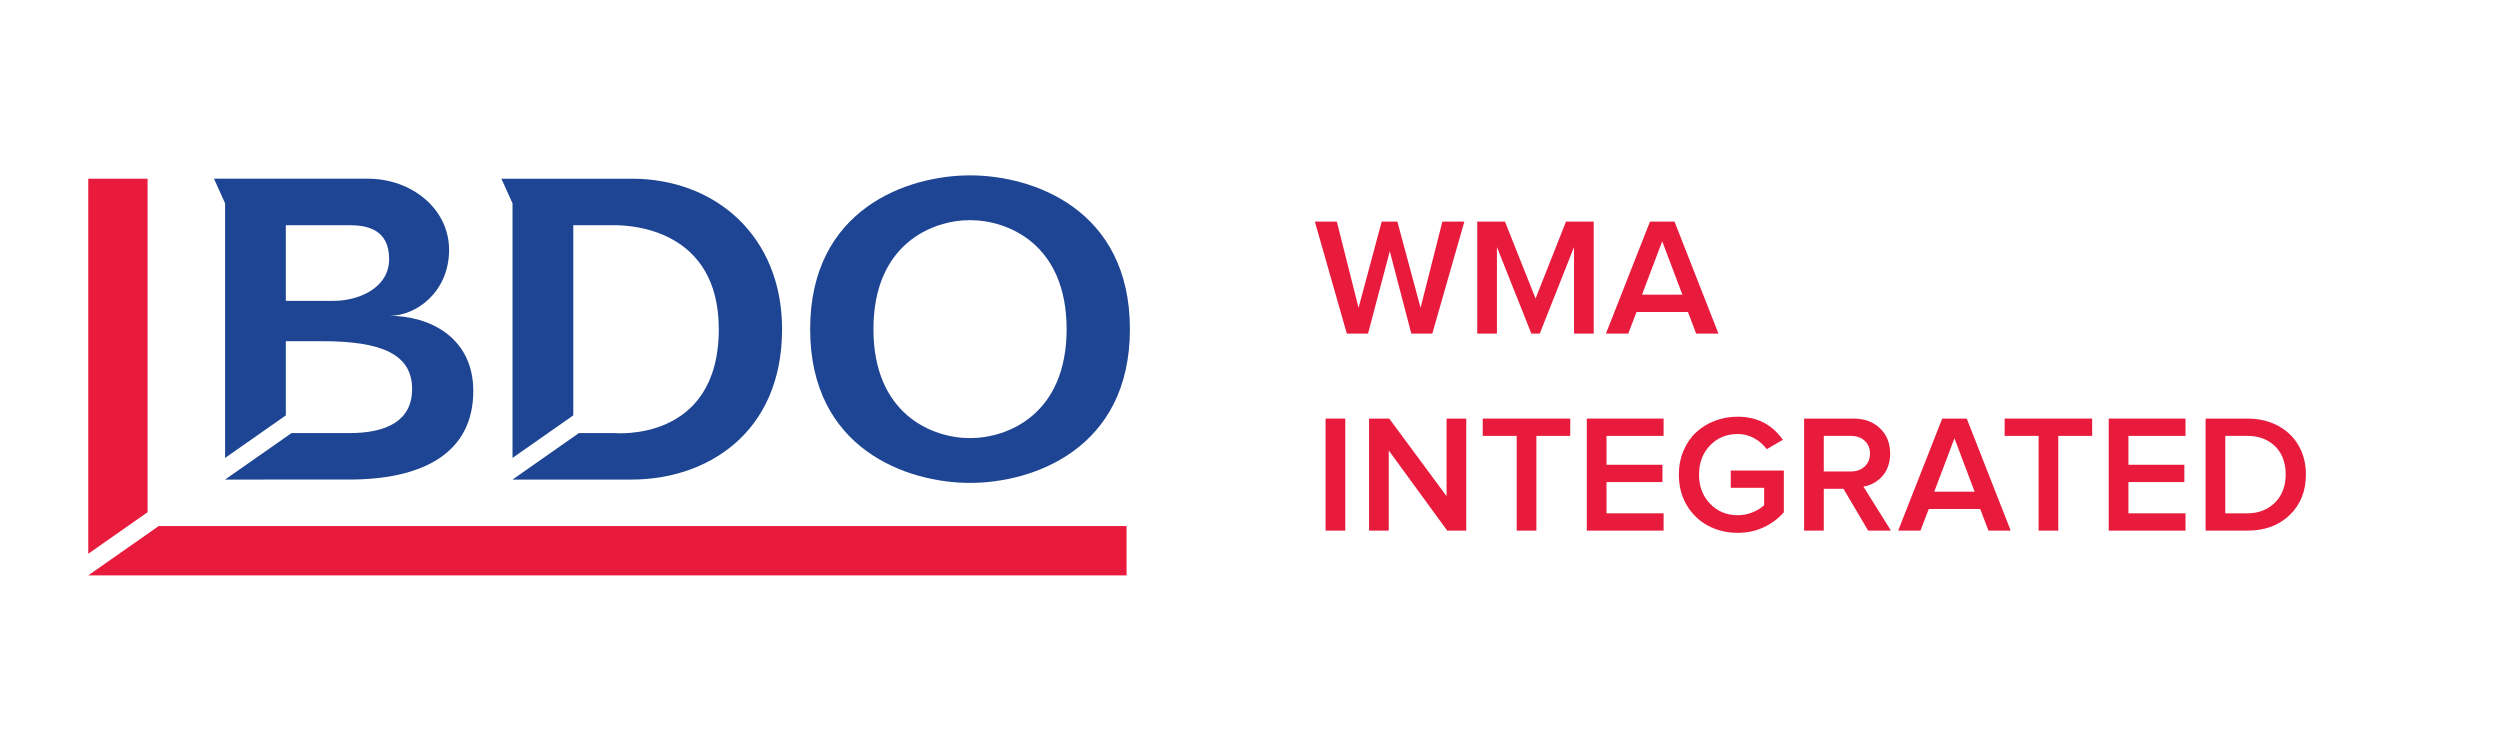 <?xml version="1.0" encoding="iso-8859-1"?>
<!-- Generator: Adobe Illustrator 25.0.0, SVG Export Plug-In . SVG Version: 6.00 Build 0)  -->
<svg version="1.1" id="Layer_1" xmlns="http://www.w3.org/2000/svg" xmlns:xlink="http://www.w3.org/1999/xlink" x="0px" y="0px"
	 viewBox="0 0 1000 300" style="enable-background:new 0 0 1000 300;" xml:space="preserve">
<g>
	<g>
		<path style="fill:#E81B3D;" d="M525.937,88.634h8.792l8.694,34.481l9.252-34.481h6.267l9.284,34.481l8.728-34.481h8.793
			l-12.825,44.816h-8.401l-8.604-32.963l-8.71,32.963h-8.477L525.937,88.634z"/>
		<path style="fill:#E81B3D;" d="M590.897,133.45V88.634h11.089l12.237,30.774l12.173-30.774h11.089v44.816h-7.874V98.837
			l-13.714,34.613h-3.347l-13.779-34.613v34.613H590.897z"/>
		<path style="fill:#E81B3D;" d="M642.374,133.45l17.618-44.816h9.81l17.586,44.816h-8.924l-3.281-8.662h-20.571l-3.313,8.662
			H642.374z M656.81,117.866h16.143l-8.071-21.358L656.81,117.866z"/>
		<path style="fill:#E81B3D;" d="M530.234,212.249v-44.816h7.874v44.816H530.234z"/>
		<path style="fill:#E81B3D;" d="M547.623,212.249v-44.816h8.07l22.934,31.036v-31.036h7.874v44.816h-7.61l-23.394-32.054v32.054
			H547.623z"/>
		<path style="fill:#E81B3D;" d="M593.096,174.355v-6.923h35.007v6.923h-13.55v37.894h-7.874v-37.894H593.096z"/>
		<path style="fill:#E81B3D;" d="M634.729,212.249v-44.816h30.709v6.923h-22.835v11.549h22.376v6.922h-22.376v12.5h22.835v6.923
			H634.729z"/>
		<path style="fill:#E81B3D;" d="M671.541,189.873c0-3.455,0.618-6.643,1.854-9.563c1.235-2.92,2.909-5.369,5.02-7.349
			c2.111-1.979,4.604-3.521,7.48-4.627c2.876-1.104,5.933-1.656,9.17-1.656c7.704,0,13.729,3.082,18.075,9.244l-6.452,3.748
			c-1.292-1.791-2.955-3.25-4.99-4.378c-2.036-1.128-4.247-1.691-6.633-1.691c-4.44,0-8.125,1.526-11.056,4.579
			c-2.932,3.053-4.396,6.95-4.396,11.693c0,4.659,1.465,8.525,4.396,11.598c2.931,3.074,6.615,4.61,11.056,4.61
			c2.122,0,4.14-0.399,6.054-1.198c1.913-0.797,3.429-1.743,4.544-2.838v-6.922h-13.354V188.2h21.228v16.732
			c-2.283,2.56-4.994,4.565-8.133,6.021c-3.139,1.454-6.585,2.182-10.339,2.182c-4.33,0-8.278-0.951-11.844-2.854
			s-6.403-4.637-8.514-8.202C672.596,198.514,671.541,194.445,671.541,189.873z"/>
		<path style="fill:#E81B3D;" d="M721.64,212.249v-44.816h19.686c4.418,0,7.978,1.296,10.679,3.888s4.052,5.977,4.052,10.154
			c0,1.925-0.301,3.68-0.901,5.266c-0.603,1.586-1.411,2.909-2.429,3.97c-1.017,1.062-2.148,1.925-3.396,2.593
			c-1.246,0.666-2.57,1.109-3.97,1.328l11.023,17.618h-9.12l-9.876-16.732h-7.874v16.732H721.64z M729.514,188.594h10.827
			c2.23,0,4.062-0.656,5.495-1.969s2.149-3.051,2.149-5.217c0-2.121-0.711-3.826-2.133-5.117s-3.259-1.936-5.512-1.936h-10.827
			V188.594z"/>
		<path style="fill:#E81B3D;" d="M759.271,212.249l17.618-44.816h9.811l17.584,44.816h-8.924l-3.281-8.661h-20.57l-3.313,8.661
			H759.271z M773.707,196.665h16.142l-8.07-21.358L773.707,196.665z"/>
		<path style="fill:#E81B3D;" d="M801.856,174.355v-6.923h35.007v6.923h-13.55v37.894h-7.874v-37.894H801.856z"/>
		<path style="fill:#E81B3D;" d="M843.49,212.249v-44.816h30.709v6.923h-22.835v11.549h22.376v6.922h-22.376v12.5h22.835v6.923
			H843.49z"/>
		<path style="fill:#E81B3D;" d="M882.237,212.249v-44.816h16.667c4.615,0,8.705,0.951,12.271,2.854
			c3.565,1.902,6.321,4.549,8.268,7.939c1.947,3.391,2.92,7.25,2.92,11.582c0,6.627-2.16,12.023-6.479,16.19
			s-9.957,6.25-16.913,6.25H882.237z M890.111,205.326h8.793c3.149,0,5.906-0.705,8.268-2.115c2.362-1.412,4.14-3.281,5.332-5.611
			c1.191-2.329,1.788-4.926,1.788-7.791c0-2.909-0.574-5.518-1.723-7.826c-1.148-2.307-2.898-4.154-5.249-5.544
			c-2.352-1.389-5.135-2.083-8.351-2.083h-8.858V205.326z"/>
	</g>
	<g>
		<polygon style="fill:#1E4593;" points="205.004,191.827 205.004,191.827 205.004,191.827 		"/>
		<path style="fill:#1E4593;" d="M114.333,136.473h14.514c23.845,0,35.999,5.208,35.999,19.164c0,12.367-9.751,17.598-25.037,17.598
			h-23.223l-26.551,18.592l49.588-0.005c29.698,0,49.695-10.692,49.695-35.431c0-21.591-17.694-30.063-33.49-30.063
			c10.915,0,23.808-9.78,23.808-26.365c0-16.58-15.163-28.484-32.453-28.484H96.57H85.592l4.445,9.86v101.833l24.297-17.019V136.473
			z M114.333,90.077h25.472c6.996,0,15.843,1.669,15.843,13.542c0,11.874-12.659,16.716-22.048,16.716h-19.267V90.077z"/>
		<path style="fill:#1E4593;" d="M229.311,90.077h16.546c6.831,0,41.656,1.728,41.656,41.579c0,45.47-41.656,41.573-41.656,41.573
			h-14.291l-26.562,18.598l0,0h47.685c29.693,0,60.142-18.257,60.142-60.171c0-37.158-26.583-60.176-60.142-60.176h-52.124
			l4.44,9.86v101.827l24.308-17.013V90.077z"/>
		<path style="fill:#1E4593;" d="M324.059,131.653c0,48.015,38.806,61.508,63.949,61.508s63.954-13.494,63.954-61.508
			c0-48.017-38.812-61.506-63.954-61.506S324.059,83.636,324.059,131.653 M349.377,131.653c0-34.029,23.452-43.589,38.631-43.589
			c15.189,0,38.636,9.56,38.636,43.589c0,34.032-23.447,43.591-38.636,43.591C372.829,175.245,349.377,165.685,349.377,131.653"/>
		<polygon style="fill:#E81B3D;" points="35.301,71.482 35.301,221.505 59.034,204.88 59.034,71.482 		"/>
		<polygon style="fill:#E81B3D;" points="63.474,210.43 35.301,230.15 450.628,230.15 450.628,210.43 		"/>
	</g>
</g>
</svg>
